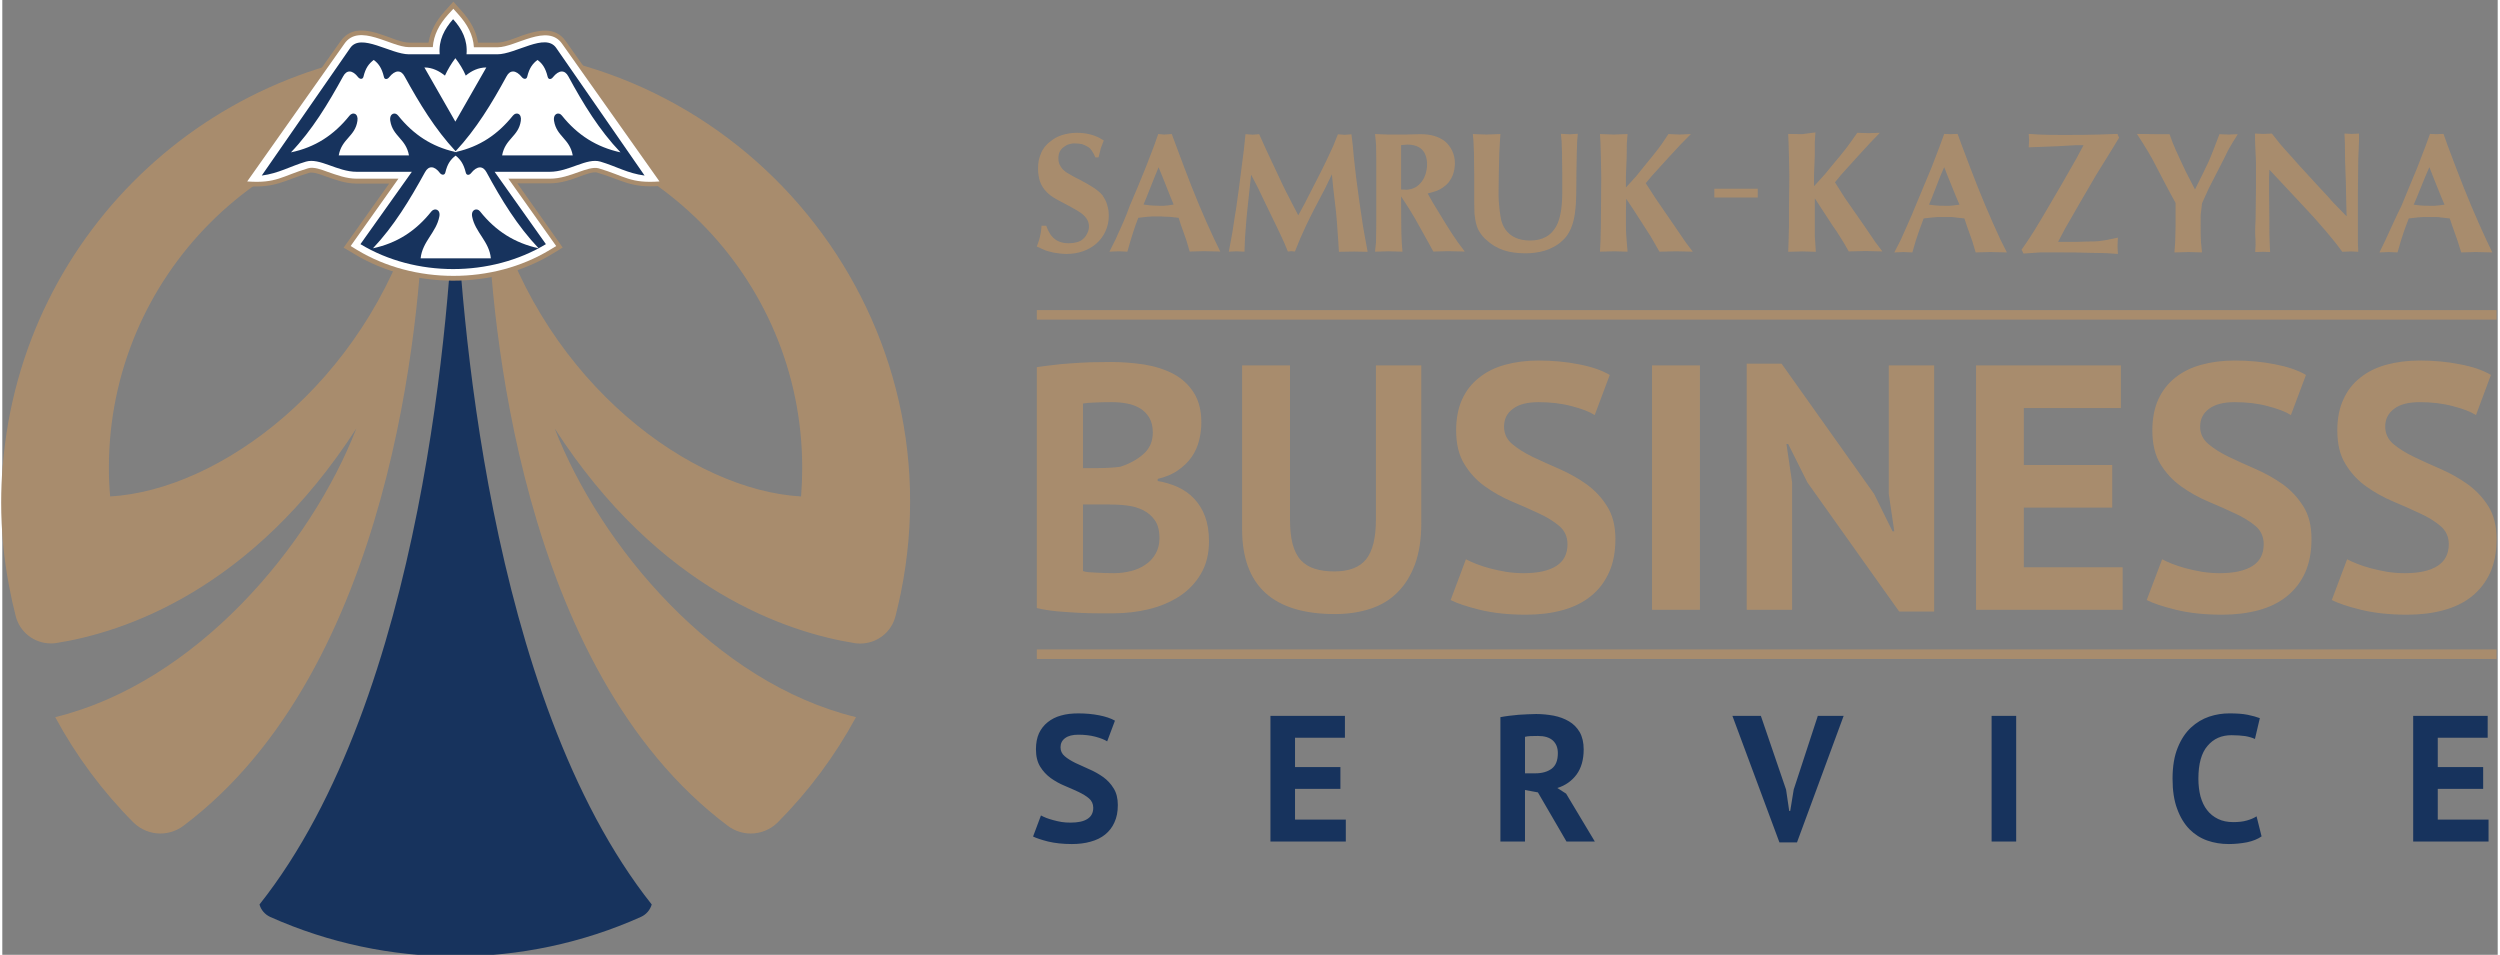 <?xml version="1.0" encoding="UTF-8"?>
<!DOCTYPE svg PUBLIC "-//W3C//DTD SVG 1.1//EN" "http://www.w3.org/Graphics/SVG/1.1/DTD/svg11.dtd">
<!-- Creator: CorelDRAW 2020 (64-Bit) -->
<svg xmlns="http://www.w3.org/2000/svg" xml:space="preserve" width="199px" height="76px" version="1.1" style="shape-rendering:geometricPrecision; text-rendering:geometricPrecision; image-rendering:optimizeQuality; fill-rule:evenodd; clip-rule:evenodd"
viewBox="0 0 199 76.14"
 xmlns:xlink="http://www.w3.org/1999/xlink"
 xmlns:xodm="http://www.corel.com/coreldraw/odm/2003">
 <rect x="0" y="0" width="199" height="76.14" fill="#808080" stroke="none"/>
 <defs>
  <style type="text/css">
   <![CDATA[
    .str0 {stroke:#A88C6D;stroke-width:0.7;stroke-miterlimit:22.926}
    .fil3 {fill:none}
    .fil0 {fill:#17335D;fill-rule:nonzero}
    .fil1 {fill:#A88C6D;fill-rule:nonzero}
    .fil2 {fill:white;fill-rule:nonzero}
   ]]>
  </style>
 </defs>
 <g id="Слой_x0020_1">
  <g id="_2165656545808">
   <g>
    <path class="fil0" d="M20.51 72.13l0 0c0.12,0.44 0.44,0.8 0.85,0.99 4.65,2.08 9.69,3.15 14.79,3.15 5.09,0 10.14,-1.07 14.78,-3.15 0.42,-0.19 0.73,-0.55 0.86,-0.99l0 0c-13.17,-16.6 -15.28,-48.1 -15.62,-56.99 0,-0.03 -0.02,-0.06 -0.06,-0.06 -0.03,0 -0.06,0.03 -0.06,0.06 -0.32,8.89 -2.37,40.39 -15.54,56.99z"/>
    <path class="fil1" d="M36.15 3.79c-18.88,0 -34.6,14.51 -36.11,33.32l-0.01 0c-0.08,0.99 -0.12,1.98 -0.12,2.97 0,2.23 0.21,4.46 0.63,6.65l0 0c0.15,0.8 0.32,1.59 0.52,2.36 0.31,1.31 1.48,2.22 2.82,2.22 0.14,0 0.28,-0.01 0.42,-0.03 5.34,-0.84 15.6,-4.18 23.94,-17.12 -3.66,9.4 -12.79,20.28 -24.02,23.03 1.66,3.08 3.77,5.92 6.24,8.4 0.57,0.56 1.34,0.88 2.14,0.88 0.67,0 1.32,-0.22 1.85,-0.62 16.67,-12.53 18.86,-40.65 19.13,-48.94 -0.03,-0.15 -0.16,-0.26 -0.31,-0.26 -0.13,0 -0.24,0.07 -0.29,0.18 -4.12,13.84 -15.7,22.27 -24.38,22.76 -0.07,-0.76 -0.1,-1.53 -0.1,-2.29 0,-15.27 12.38,-27.65 27.65,-27.65 15.26,0 27.64,12.38 27.64,27.65 0,0.76 -0.03,1.53 -0.09,2.29 -8.7,-0.49 -20.27,-8.91 -24.39,-22.76 -0.05,-0.11 -0.16,-0.18 -0.29,-0.18 -0.15,0 -0.28,0.11 -0.31,0.26 0.27,8.3 2.46,36.42 19.14,48.94 0.53,0.4 1.17,0.62 1.84,0.62 0.8,0 1.57,-0.32 2.14,-0.88 2.47,-2.48 4.58,-5.32 6.25,-8.4 -11.24,-2.73 -20.37,-13.62 -24.03,-23.02 8.35,12.93 18.6,16.27 23.94,17.12 0.14,0.02 0.29,0.03 0.43,0.03 1.33,0 2.49,-0.9 2.81,-2.19 0.15,-0.6 0.3,-1.21 0.42,-1.82l0 0c4.59,-22.49 -12.6,-43.52 -35.5,-43.52z"/>
    <g>
     <path class="fil1" d="M33.99 3.4c0.15,-0.95 0.64,-1.77 1.28,-2.49l0.7 -0.78 0.69 0.78c0.64,0.72 1.13,1.54 1.28,2.49l1.55 0c0.55,0 1.46,-0.38 2,-0.58 1.19,-0.4 2.59,-0.76 3.44,0.46l8.16 11.51 -0.66 0.04c-2.33,0.17 -2.94,-0.45 -5,-1.07 -0.31,-0.09 -0.98,0.17 -1.26,0.27 -0.83,0.31 -1.61,0.59 -2.51,0.59l-2.59 0 3.62 5.12 -0.85 0.52c-4.68,2.83 -11.08,2.83 -15.76,0l-0.86 -0.51 3.63 -5.11 -2.59 0c-0.89,0 -1.67,-0.29 -2.51,-0.59 -0.3,-0.11 -0.96,-0.36 -1.27,-0.27 -2.06,0.62 -2.66,1.22 -4.99,1.07l-0.66 -0.05 8.15 -11.52c0.24,-0.34 0.54,-0.59 0.94,-0.73 0.79,-0.28 1.74,0 2.51,0.27 0.54,0.18 1.43,0.58 2,0.58l1.56 0zm0 0z"/>
     <path class="fil2" d="M34.33 3.77c0.07,-0.99 0.52,-1.83 1.21,-2.6l0.43 -0.47 0.42 0.47c0.69,0.77 1.16,1.61 1.22,2.6l1.89 0c1.43,0 3.99,-1.95 5.15,-0.27l7.76 10.97c-2.34,0.17 -2.74,-0.42 -4.86,-1.05 -0.42,-0.12 -1.1,0.13 -1.5,0.27 -0.78,0.28 -1.54,0.56 -2.38,0.56l-3.31 0 3.81 5.37 -0.51 0.31c-4.56,2.76 -10.81,2.76 -15.37,0l-0.51 -0.31 3.81 -5.37 -3.31 0c-0.85,0 -1.6,-0.29 -2.38,-0.56 -0.41,-0.15 -1.07,-0.41 -1.51,-0.27 -2.12,0.63 -2.51,1.22 -4.86,1.05l7.75 -10.98c1.16,-1.69 3.72,0.27 5.15,0.27l1.9 0 0 0.01zm0 0z"/>
     <path class="fil0" d="M28.26 13.7c-1.55,0 -2.95,-1.14 -4.05,-0.81 -1.28,0.38 -2.15,0.93 -3.52,1.11l7.06 -10.18c0.84,-1.22 3.22,0.51 4.68,0.51l2.45 0c-0.1,-1.13 0.38,-2.02 1.07,-2.8 0.71,0.78 1.17,1.67 1.07,2.8l2.45 0c1.48,0 3.84,-1.75 4.7,-0.51l7.05 10.18c-1.37,-0.18 -2.24,-0.73 -3.52,-1.11 -1.1,-0.33 -2.5,0.81 -4.04,0.81l-4.4 0 4.09 5.77c-4.39,2.65 -10.41,2.65 -14.79,0l4.1 -5.77 -4.4 0zm0 0z"/>
     <g>
      <path class="fil2" d="M27.18 6.09c-1.21,2.2 -2.47,4.29 -4.16,6.06 1.92,-0.4 3.42,-1.37 4.67,-2.93 0.26,-0.32 0.72,-0.18 0.63,0.42 -0.18,1.25 -1.25,1.41 -1.49,2.75l5.6 0c-0.24,-1.34 -1.29,-1.5 -1.49,-2.75 -0.09,-0.6 0.39,-0.74 0.63,-0.42 1.22,1.52 2.68,2.47 4.52,2.89l-0.03 0.03 0.09 -0.02 0.09 0.02 -0.03 -0.03c1.85,-0.42 3.29,-1.37 4.51,-2.89 0.26,-0.32 0.72,-0.18 0.63,0.42 -0.18,1.25 -1.25,1.41 -1.49,2.75l5.63 0c-0.24,-1.34 -1.29,-1.5 -1.49,-2.75 -0.09,-0.6 0.39,-0.74 0.63,-0.42 1.25,1.56 2.76,2.51 4.67,2.93 -1.69,-1.77 -2.97,-3.86 -4.16,-6.06 -0.28,-0.53 -0.75,-0.53 -1.23,0.07 -0.12,0.17 -0.36,0.22 -0.42,-0.04 -0.17,-0.71 -0.44,-1.07 -0.81,-1.34 -0.38,0.29 -0.65,0.63 -0.82,1.34 -0.06,0.24 -0.3,0.19 -0.42,0.04 -0.48,-0.6 -0.95,-0.6 -1.23,-0.07 -1.17,2.15 -2.42,4.21 -4.06,5.97 -1.64,-1.76 -2.89,-3.82 -4.07,-5.97 -0.28,-0.53 -0.75,-0.53 -1.23,0.07 -0.12,0.17 -0.38,0.22 -0.42,-0.04 -0.17,-0.71 -0.44,-1.07 -0.81,-1.34 -0.38,0.29 -0.65,0.63 -0.82,1.34 -0.06,0.24 -0.3,0.19 -0.42,0.04 -0.46,-0.6 -0.92,-0.6 -1.2,-0.07l0 0zm8.12 -0.06c-0.45,-0.36 -1,-0.65 -1.64,-0.65l2.47 4.32 2.47 -4.32c-0.63,0 -1.19,0.27 -1.64,0.65 -0.21,-0.5 -0.5,-0.96 -0.83,-1.39 -0.33,0.44 -0.6,0.89 -0.83,1.39l0 0zm-1.59 7.7c-1.21,2.2 -2.47,4.29 -4.15,6.07 1.91,-0.41 3.41,-1.37 4.66,-2.94 0.26,-0.31 0.75,-0.16 0.63,0.42 -0.24,1.25 -1.35,1.98 -1.49,3.32l5.6 0c-0.12,-1.34 -1.25,-2.07 -1.49,-3.32 -0.11,-0.58 0.39,-0.73 0.63,-0.42 1.25,1.57 2.76,2.52 4.67,2.94 -1.69,-1.78 -2.97,-3.87 -4.16,-6.07 -0.28,-0.52 -0.75,-0.52 -1.23,0.08 -0.12,0.16 -0.36,0.21 -0.42,-0.05 -0.17,-0.7 -0.44,-1.06 -0.81,-1.35 -0.38,0.29 -0.65,0.63 -0.82,1.35 -0.06,0.24 -0.3,0.2 -0.42,0.05 -0.46,-0.62 -0.92,-0.6 -1.2,-0.08z"/>
     </g>
    </g>
   </g>
   <g id="_2165656548256">
    <path class="fil1" d="M95.62 33.68c0,0.49 -0.06,0.97 -0.18,1.45 -0.12,0.48 -0.32,0.92 -0.6,1.32 -0.28,0.4 -0.64,0.75 -1.09,1.06 -0.44,0.31 -0.98,0.53 -1.61,0.68l0 0.17c0.55,0.09 1.08,0.25 1.58,0.47 0.5,0.23 0.94,0.53 1.31,0.92 0.37,0.39 0.67,0.86 0.88,1.42 0.21,0.56 0.32,1.22 0.32,1.98 0,1 -0.21,1.87 -0.64,2.6 -0.43,0.74 -1,1.33 -1.71,1.8 -0.72,0.46 -1.53,0.81 -2.44,1.03 -0.91,0.22 -1.85,0.33 -2.81,0.33 -0.32,0 -0.72,0 -1.21,0 -0.49,0 -1.02,-0.01 -1.59,-0.04 -0.57,-0.03 -1.14,-0.07 -1.73,-0.12 -0.58,-0.06 -1.11,-0.14 -1.6,-0.26l0 -19.21c0.36,-0.05 0.76,-0.11 1.21,-0.16 0.46,-0.06 0.95,-0.11 1.47,-0.14 0.52,-0.04 1.05,-0.07 1.6,-0.09 0.54,-0.01 1.09,-0.02 1.63,-0.02 0.91,0 1.79,0.07 2.65,0.2 0.87,0.14 1.64,0.39 2.32,0.74 0.67,0.36 1.22,0.85 1.62,1.48 0.41,0.63 0.62,1.43 0.62,2.39zm-6.96 12.03c0.46,0 0.91,-0.06 1.35,-0.17 0.43,-0.1 0.82,-0.28 1.15,-0.51 0.34,-0.22 0.61,-0.51 0.81,-0.87 0.2,-0.34 0.31,-0.76 0.31,-1.23 0,-0.61 -0.12,-1.09 -0.37,-1.44 -0.24,-0.35 -0.55,-0.61 -0.94,-0.81 -0.39,-0.19 -0.83,-0.32 -1.31,-0.37 -0.48,-0.06 -0.97,-0.08 -1.45,-0.08l-2.03 0 0 5.31c0.09,0.04 0.24,0.07 0.44,0.09 0.21,0.02 0.43,0.03 0.66,0.04 0.23,0.01 0.47,0.02 0.72,0.03 0.25,0.01 0.47,0.01 0.66,0.01zm-1.26 -8.38c0.26,0 0.57,-0.01 0.91,-0.03 0.34,-0.02 0.62,-0.04 0.85,-0.08 0.7,-0.22 1.31,-0.55 1.82,-0.99 0.51,-0.44 0.77,-1.02 0.77,-1.74 0,-0.47 -0.1,-0.87 -0.28,-1.18 -0.19,-0.31 -0.43,-0.56 -0.74,-0.75 -0.31,-0.18 -0.65,-0.31 -1.04,-0.38 -0.39,-0.08 -0.8,-0.11 -1.23,-0.11 -0.48,0 -0.93,0.01 -1.34,0.03 -0.4,0.01 -0.72,0.04 -0.94,0.08l0 5.15 1.22 0zm22.14 -8.19l3.62 0 0 12.59c0,1.26 -0.17,2.35 -0.5,3.26 -0.34,0.91 -0.8,1.66 -1.4,2.25 -0.59,0.6 -1.31,1.03 -2.17,1.31 -0.85,0.28 -1.79,0.42 -2.81,0.42 -4.94,0 -7.41,-2.26 -7.41,-6.77l0 -13.06 3.82 0 0 12.31c0,0.76 0.07,1.41 0.21,1.94 0.14,0.52 0.35,0.95 0.65,1.28 0.3,0.32 0.67,0.55 1.12,0.69 0.44,0.14 0.96,0.21 1.55,0.21 1.17,0 2.02,-0.32 2.54,-0.97 0.52,-0.65 0.78,-1.7 0.78,-3.15l0 -12.31zm15.28 14.26c0,-0.59 -0.22,-1.08 -0.65,-1.45 -0.44,-0.37 -0.98,-0.71 -1.64,-1.01 -0.66,-0.31 -1.38,-0.63 -2.15,-0.95 -0.77,-0.33 -1.48,-0.73 -2.14,-1.2 -0.66,-0.47 -1.21,-1.06 -1.64,-1.77 -0.44,-0.7 -0.66,-1.6 -0.66,-2.7 0,-0.94 0.16,-1.77 0.47,-2.46 0.32,-0.7 0.77,-1.28 1.36,-1.74 0.58,-0.47 1.27,-0.81 2.07,-1.03 0.8,-0.22 1.69,-0.34 2.67,-0.34 1.13,0 2.2,0.1 3.2,0.3 1.01,0.19 1.83,0.47 2.48,0.85l-1.2 3.2c-0.4,-0.26 -1.02,-0.5 -1.83,-0.71 -0.82,-0.22 -1.7,-0.32 -2.65,-0.32 -0.89,0 -1.57,0.17 -2.04,0.53 -0.48,0.35 -0.71,0.82 -0.71,1.42 0,0.55 0.21,1.02 0.65,1.39 0.44,0.37 0.98,0.71 1.64,1.03 0.66,0.31 1.38,0.64 2.15,0.97 0.77,0.34 1.48,0.74 2.14,1.21 0.66,0.48 1.21,1.06 1.64,1.76 0.44,0.69 0.66,1.56 0.66,2.6 0,1.04 -0.17,1.94 -0.52,2.69 -0.34,0.75 -0.82,1.38 -1.45,1.88 -0.62,0.5 -1.37,0.87 -2.25,1.11 -0.88,0.24 -1.85,0.36 -2.91,0.36 -1.39,0 -2.62,-0.13 -3.68,-0.39 -1.05,-0.26 -1.83,-0.52 -2.33,-0.78l1.22 -3.25c0.21,0.11 0.47,0.23 0.79,0.36 0.33,0.13 0.7,0.25 1.1,0.36 0.41,0.11 0.84,0.2 1.3,0.28 0.45,0.07 0.92,0.11 1.41,0.11 1.13,0 2,-0.19 2.6,-0.57 0.6,-0.38 0.9,-0.96 0.9,-1.74zm6.74 -14.26l3.82 0 0 19.49 -3.82 0 0 -19.49zm12.39 9.33l-1.53 -3.06 -0.14 0 0.45 3.06 0 10.16 -3.62 0 0 -19.63 2.78 0 7.38 10.39 1.47 2.98 0.14 0 -0.44 -2.98 0 -10.25 3.62 0 0 19.63 -2.79 0 -7.32 -10.3zm13.45 -9.33l11.55 0 0 3.4 -7.74 0 0 4.54 7.05 0 0 3.4 -7.05 0 0 4.76 7.88 0 0 3.39 -11.69 0 0 -19.49zm22.94 14.26c0,-0.59 -0.22,-1.08 -0.65,-1.45 -0.44,-0.37 -0.99,-0.71 -1.65,-1.01 -0.66,-0.31 -1.37,-0.63 -2.14,-0.95 -0.77,-0.33 -1.49,-0.73 -2.14,-1.2 -0.66,-0.47 -1.21,-1.06 -1.65,-1.77 -0.43,-0.7 -0.65,-1.6 -0.65,-2.7 0,-0.94 0.16,-1.77 0.47,-2.46 0.32,-0.7 0.77,-1.28 1.35,-1.74 0.59,-0.47 1.28,-0.81 2.08,-1.03 0.79,-0.22 1.69,-0.34 2.67,-0.34 1.13,0 2.2,0.1 3.2,0.3 1,0.19 1.83,0.47 2.48,0.85l-1.2 3.2c-0.41,-0.26 -1.02,-0.5 -1.84,-0.71 -0.81,-0.22 -1.69,-0.32 -2.64,-0.32 -0.89,0 -1.57,0.17 -2.05,0.53 -0.47,0.35 -0.71,0.82 -0.71,1.42 0,0.55 0.22,1.02 0.66,1.39 0.43,0.37 0.98,0.71 1.64,1.03 0.66,0.31 1.37,0.64 2.14,0.97 0.77,0.34 1.49,0.74 2.15,1.21 0.66,0.48 1.2,1.06 1.64,1.76 0.44,0.69 0.65,1.56 0.65,2.6 0,1.04 -0.17,1.94 -0.51,2.69 -0.34,0.75 -0.83,1.38 -1.45,1.88 -0.62,0.5 -1.37,0.87 -2.25,1.11 -0.89,0.24 -1.86,0.36 -2.91,0.36 -1.4,0 -2.62,-0.13 -3.68,-0.39 -1.06,-0.26 -1.84,-0.52 -2.34,-0.78l1.23 -3.25c0.2,0.11 0.47,0.23 0.79,0.36 0.33,0.13 0.69,0.25 1.1,0.36 0.41,0.11 0.84,0.2 1.3,0.28 0.45,0.07 0.92,0.11 1.4,0.11 1.13,0 2,-0.19 2.61,-0.57 0.6,-0.38 0.9,-0.96 0.9,-1.74zm14.76 0c0,-0.59 -0.22,-1.08 -0.66,-1.45 -0.43,-0.37 -0.98,-0.71 -1.64,-1.01 -0.66,-0.31 -1.37,-0.63 -2.14,-0.95 -0.78,-0.33 -1.49,-0.73 -2.15,-1.2 -0.66,-0.47 -1.21,-1.06 -1.64,-1.77 -0.44,-0.7 -0.66,-1.6 -0.66,-2.7 0,-0.94 0.16,-1.77 0.48,-2.46 0.31,-0.7 0.76,-1.28 1.35,-1.74 0.58,-0.47 1.27,-0.81 2.07,-1.03 0.8,-0.22 1.69,-0.34 2.68,-0.34 1.13,0 2.19,0.1 3.2,0.3 1,0.19 1.83,0.47 2.47,0.85l-1.19 3.2c-0.41,-0.26 -1.02,-0.5 -1.84,-0.71 -0.82,-0.22 -1.7,-0.32 -2.64,-0.32 -0.9,0 -1.58,0.17 -2.05,0.53 -0.47,0.35 -0.71,0.82 -0.71,1.42 0,0.55 0.22,1.02 0.65,1.39 0.44,0.37 0.99,0.71 1.65,1.03 0.65,0.31 1.37,0.64 2.14,0.97 0.77,0.34 1.48,0.74 2.14,1.21 0.66,0.48 1.21,1.06 1.65,1.76 0.43,0.69 0.65,1.56 0.65,2.6 0,1.04 -0.17,1.94 -0.51,2.69 -0.35,0.75 -0.83,1.38 -1.45,1.88 -0.62,0.5 -1.38,0.87 -2.26,1.11 -0.88,0.24 -1.85,0.36 -2.91,0.36 -1.39,0 -2.61,-0.13 -3.67,-0.39 -1.06,-0.26 -1.84,-0.52 -2.34,-0.78l1.22 -3.25c0.21,0.11 0.47,0.23 0.8,0.36 0.32,0.13 0.69,0.25 1.1,0.36 0.41,0.11 0.84,0.2 1.29,0.28 0.46,0.07 0.93,0.11 1.41,0.11 1.13,0 2,-0.19 2.6,-0.57 0.6,-0.38 0.91,-0.96 0.91,-1.74z"/>
    <polygon class="fil1" points="82.5,24.73 198.91,24.73 198.91,25.49 82.5,25.49 "/>
    <g>
     <path class="fil1" d="M82.88 17.97c-0.01,0.19 -0.04,0.36 -0.05,0.49 -0.01,0.12 -0.04,0.23 -0.07,0.36 -0.01,0.09 -0.05,0.21 -0.09,0.35 -0.06,0.16 -0.11,0.33 -0.17,0.49l0.51 0.23c0.13,0.07 0.27,0.11 0.41,0.15 0.15,0.04 0.29,0.08 0.44,0.11 0.17,0.03 0.35,0.05 0.51,0.07 0.16,0.01 0.33,0.03 0.48,0.03 0.49,0 0.92,-0.07 1.32,-0.21 0.39,-0.13 0.73,-0.33 1.04,-0.58 0.35,-0.3 0.59,-0.64 0.77,-1.03 0.17,-0.38 0.26,-0.79 0.26,-1.23 0,-0.15 -0.02,-0.29 -0.03,-0.44 -0.03,-0.15 -0.06,-0.29 -0.1,-0.42 -0.04,-0.15 -0.09,-0.29 -0.16,-0.41 -0.07,-0.12 -0.14,-0.25 -0.2,-0.34 -0.15,-0.19 -0.37,-0.38 -0.67,-0.59 -0.3,-0.2 -0.67,-0.41 -1.1,-0.64 -0.2,-0.09 -0.39,-0.2 -0.58,-0.3 -0.16,-0.09 -0.32,-0.19 -0.49,-0.28 -0.23,-0.15 -0.41,-0.32 -0.51,-0.51 -0.13,-0.19 -0.18,-0.4 -0.18,-0.64 0,-0.19 0.03,-0.35 0.09,-0.5 0.07,-0.15 0.18,-0.29 0.33,-0.4 0.14,-0.1 0.27,-0.19 0.44,-0.23 0.16,-0.05 0.34,-0.08 0.54,-0.06 0.18,0 0.34,0.02 0.51,0.06 0.16,0.06 0.31,0.13 0.46,0.22 0.11,0.06 0.2,0.16 0.3,0.3 0.09,0.14 0.19,0.31 0.28,0.53l0.25 0c0.04,-0.16 0.08,-0.3 0.11,-0.42 0.03,-0.12 0.05,-0.22 0.07,-0.3l0.24 -0.63 -0.34 -0.2c-0.27,-0.14 -0.57,-0.25 -0.87,-0.31 -0.3,-0.07 -0.61,-0.1 -0.94,-0.1 -0.42,0 -0.82,0.07 -1.17,0.18 -0.36,0.11 -0.67,0.28 -0.95,0.52 -0.18,0.13 -0.33,0.28 -0.45,0.44 -0.13,0.17 -0.24,0.35 -0.3,0.54 -0.07,0.16 -0.13,0.35 -0.17,0.54 -0.04,0.22 -0.05,0.44 -0.05,0.65 0,0.18 0.01,0.36 0.04,0.52 0.03,0.17 0.05,0.32 0.11,0.48 0.2,0.58 0.64,1.06 1.32,1.43l0.86 0.46c0.16,0.08 0.31,0.16 0.47,0.26 0.15,0.08 0.3,0.16 0.45,0.26 0.26,0.16 0.47,0.35 0.6,0.54 0.14,0.19 0.21,0.41 0.21,0.63 0,0.2 -0.04,0.39 -0.14,0.57 -0.08,0.18 -0.2,0.34 -0.37,0.48 -0.12,0.11 -0.28,0.18 -0.47,0.23 -0.19,0.05 -0.41,0.08 -0.66,0.08 -0.43,0 -0.79,-0.11 -1.09,-0.34 -0.3,-0.23 -0.51,-0.58 -0.68,-1.06l-0.37 0 0 -0.03zm5.9 1.12l-0.49 0.98 0.74 -0.03 0.69 0.03 0.27 -0.94c0.07,-0.2 0.13,-0.4 0.19,-0.6 0.07,-0.19 0.13,-0.38 0.19,-0.57l0.22 -0.59 0.7 -0.08c0.11,-0.01 0.23,-0.01 0.38,-0.03 0.15,0 0.31,0 0.5,0 0.19,0 0.37,0 0.52,0.02 0.16,0 0.28,0.01 0.39,0.01l0.73 0.08 0.19 0.6 0.42 1.17 0.27 0.92 1.13 -0.03 1.31 0.03 -0.49 -1.01c-0.79,-1.68 -1.6,-3.6 -2.4,-5.74l-0.64 -1.71 -0.34 -0.91 -0.6 0.04 -0.48 -0.04 -0.32 0.91 -0.67 1.74c-0.43,1.08 -0.86,2.1 -1.27,3.05 -0.32,0.91 -0.73,1.81 -1.14,2.7l0 0zm2.23 -2.78l0.22 -0.53 0.66 -1.66 0.32 -0.78 0.32 0.78 0.66 1.66 0.22 0.53 -0.44 0.07c-0.1,0.01 -0.2,0.01 -0.32,0.03 -0.11,0 -0.23,0 -0.37,0 -0.3,0 -0.57,-0.02 -0.82,-0.04l-0.45 -0.06zm7.4 3.73l0.65 0.03 0.03 -0.83c0.01,-0.31 0.04,-0.66 0.07,-1.05 0.02,-0.38 0.07,-0.82 0.11,-1.28l0.2 -1.88 0.12 -1.1 0.55 1.06 0.69 1.44 0.86 1.77c0.12,0.26 0.23,0.49 0.33,0.7 0.08,0.17 0.16,0.35 0.24,0.53l0.26 0.63 0.27 -0.03 0.29 0.03 0.42 -1.03c0.15,-0.34 0.3,-0.68 0.46,-1.02 0.22,-0.45 0.44,-0.91 0.67,-1.35l0.85 -1.62 0.55 -1.14 0.11 1.12 0.22 1.88c0.01,0.13 0.04,0.4 0.07,0.79 0.03,0.39 0.07,0.91 0.11,1.55l0.05 0.84 1.2 -0.02 1.09 0.02 -0.22 -1.2c-0.11,-0.57 -0.2,-1.15 -0.28,-1.73 -0.1,-0.62 -0.19,-1.3 -0.29,-2.04 -0.1,-0.66 -0.16,-1.28 -0.23,-1.85 -0.07,-0.57 -0.12,-1.1 -0.16,-1.61l-0.11 -0.94 -0.53 0.04 -0.55 -0.04 -0.39 0.97c-0.14,0.3 -0.3,0.65 -0.49,1.05 -0.22,0.46 -0.45,0.93 -0.69,1.39l-1.1 2.15 -0.49 0.9 -0.49 -0.94c-0.18,-0.34 -0.35,-0.67 -0.52,-1.01 -0.19,-0.37 -0.36,-0.75 -0.54,-1.13l-0.94 -2 -0.63 -1.39 -0.51 0.04 -0.58 -0.04 -0.13 1.24 -0.4 3.12 -0.23 1.65c-0.07,0.38 -0.12,0.74 -0.18,1.13 -0.06,0.42 -0.13,0.87 -0.23,1.36l-0.16 0.87 0.6 -0.03zm12.1 -9.31l-1.04 -0.04 0.06 0.57c0.02,0.18 0.03,0.38 0.03,0.62 0,0.25 0.01,0.52 0.01,0.82l0 5.05c0,0.32 -0.01,0.63 -0.01,0.94 0,0.26 0,0.47 -0.01,0.62l-0.08 0.76 1.07 -0.03 1.12 0.03 -0.06 -0.75c-0.02,-0.42 -0.04,-0.94 -0.04,-1.55l-0.01 -1.57 0 -0.54 0.35 0.54c0.21,0.31 0.38,0.59 0.53,0.85 0.15,0.23 0.29,0.47 0.41,0.7l0.87 1.56 0.41 0.75 1.17 -0.03 1.34 0.03 -0.55 -0.73c-0.3,-0.43 -0.62,-0.92 -0.95,-1.45 -0.35,-0.58 -0.71,-1.15 -1.05,-1.72l-0.41 -0.73c0.29,-0.07 0.53,-0.15 0.74,-0.22 0.2,-0.08 0.35,-0.17 0.46,-0.25 0.18,-0.12 0.34,-0.26 0.48,-0.43 0.13,-0.17 0.24,-0.36 0.33,-0.59 0.05,-0.15 0.09,-0.3 0.12,-0.45 0.02,-0.15 0.04,-0.31 0.04,-0.47 0,-0.37 -0.08,-0.71 -0.22,-1 -0.14,-0.3 -0.34,-0.56 -0.61,-0.78 -0.23,-0.17 -0.51,-0.31 -0.82,-0.4 -0.33,-0.1 -0.69,-0.14 -1.1,-0.14l-1.21 0.03 -1.37 0zm1.04 4.38l0 -3.54 0.49 -0.04c0.52,0 0.91,0.14 1.18,0.4 0.26,0.27 0.4,0.66 0.4,1.18 0,0.26 -0.04,0.5 -0.11,0.74 -0.07,0.23 -0.16,0.42 -0.3,0.61 -0.16,0.22 -0.34,0.38 -0.54,0.49 -0.21,0.11 -0.43,0.16 -0.66,0.18l-0.46 -0.02zm7.88 -3.84l0.04 -0.58 -1.11 0.04 -1.09 -0.04 0.05 0.54 0.04 0.97 0.02 1.67 0 2.22c0,0.34 0.01,0.66 0.02,0.93 0.03,0.27 0.06,0.52 0.11,0.72 0.06,0.27 0.15,0.53 0.3,0.76 0.14,0.23 0.32,0.45 0.55,0.64 0.38,0.36 0.84,0.63 1.35,0.81 0.51,0.17 1.09,0.25 1.73,0.25 0.27,0 0.54,-0.01 0.8,-0.05 0.26,-0.03 0.52,-0.09 0.76,-0.16 0.27,-0.08 0.52,-0.19 0.75,-0.32 0.23,-0.12 0.44,-0.27 0.63,-0.45 0.3,-0.25 0.54,-0.59 0.72,-1.02 0.18,-0.42 0.3,-0.94 0.35,-1.54 0.03,-0.16 0.04,-0.49 0.06,-0.96 0.01,-0.48 0.02,-1.11 0.02,-1.9l0.03 -1.63 0.03 -0.91 0.05 -0.59 -0.64 0.04 -0.71 -0.04 0.06 0.6 0.03 0.9 0.02 1.62 0 1.74c-0.01,0.56 -0.05,1.05 -0.13,1.46 -0.08,0.42 -0.19,0.76 -0.34,1.04 -0.22,0.39 -0.49,0.68 -0.85,0.87 -0.34,0.19 -0.76,0.28 -1.25,0.28 -0.46,0 -0.86,-0.08 -1.18,-0.23 -0.33,-0.15 -0.6,-0.38 -0.81,-0.69 -0.09,-0.15 -0.18,-0.3 -0.23,-0.47 -0.07,-0.17 -0.11,-0.36 -0.14,-0.57 -0.04,-0.26 -0.08,-0.53 -0.1,-0.8 -0.03,-0.3 -0.05,-0.59 -0.05,-0.89l0.02 -1.66 0.04 -1.69 0.05 -0.91zm9.07 -0.54l-1.09 -0.04 0.04 0.73 0.03 1.05 0.03 1.61 -0.02 2.67 -0.01 1.33 -0.03 1.17 -0.04 0.82 1.15 -0.03 1.05 0.03 -0.07 -0.83c-0.02,-0.18 -0.03,-0.37 -0.04,-0.56 -0.02,-0.22 -0.02,-0.42 -0.02,-0.64l0 -1.29 0.02 -0.9 0.6 0.9 0.83 1.29c0.19,0.29 0.35,0.54 0.49,0.76 0.11,0.18 0.21,0.36 0.32,0.55l0.41 0.72 1.35 -0.03 1.31 0.03 -0.56 -0.74 -0.95 -1.39 -1.45 -2.11 -0.79 -1.22 0.49 -0.59 1.3 -1.43 1.02 -1.1 0.79 -0.8 -0.91 0.04 -0.88 -0.04 -0.51 0.76c-0.14,0.2 -0.3,0.42 -0.51,0.68 -0.23,0.29 -0.45,0.57 -0.68,0.84l-0.87 1.08 -0.82 0.9 0 -0.93 0.06 -1.54 0.01 -1.04 0.06 -0.75 -1.11 0.04z"/>
    </g>
    <g>
     <path class="fil1" d="M143.52 10.7l-1.1 -0.02 0.03 0.73 0.03 1.04 0.03 1.61 -0.03 2.69 0 1.32 -0.03 1.19 -0.03 0.82 1.16 -0.03 1.04 0.03 -0.05 -0.85c-0.03,-0.2 -0.03,-0.37 -0.03,-0.57 0,-0.22 0,-0.42 0,-0.64l0 -1.3 0 -0.91 0.59 0.91 0.85 1.3c0.2,0.28 0.37,0.53 0.51,0.76 0.11,0.17 0.22,0.36 0.33,0.53l0.43 0.74 1.35 -0.03 1.33 0.03 -0.56 -0.74 -0.96 -1.41 -1.47 -2.11 -0.79 -1.25 0.48 -0.59 1.3 -1.44 1.01 -1.1 0.79 -0.82 -0.93 0.03 -0.87 -0.03 -0.54 0.76c-0.14,0.2 -0.31,0.43 -0.51,0.68 -0.22,0.28 -0.45,0.57 -0.7,0.85l-0.88 1.07 -0.82 0.9 0 -0.93 0.06 -1.55 0 -1.05 0.05 -0.76 -1.07 0.14zm7.87 8.44l-0.51 0.99 0.74 -0.03 0.7 0.03 0.28 -0.96c0.06,-0.19 0.14,-0.39 0.2,-0.59 0.06,-0.2 0.14,-0.4 0.2,-0.56l0.22 -0.6 0.71 -0.08c0.11,0 0.25,-0.03 0.4,-0.03 0.14,0 0.31,0 0.5,0 0.2,0 0.37,0 0.51,0 0.17,0 0.28,0 0.4,0.03l0.73 0.08 0.2 0.6 0.42 1.18 0.28 0.93 1.16 -0.03 1.33 0.03 -0.51 -1.01c-0.79,-1.7 -1.61,-3.62 -2.43,-5.79l-0.65 -1.72 -0.34 -0.93 -0.59 0.02 -0.48 -0.02 -0.34 0.93 -0.67 1.75c-0.43,1.01 -0.85,2.06 -1.28,3.07 -0.36,0.91 -0.79,1.81 -1.18,2.71l0 0zm2.26 -2.82l0.22 -0.53 0.65 -1.67 0.34 -0.79 0.31 0.79 0.68 1.67 0.23 0.53 -0.46 0.06c-0.11,0 -0.19,0.03 -0.31,0.03 -0.11,0 -0.22,0 -0.36,0 -0.29,0 -0.54,0 -0.82,-0.03l-0.48 -0.06zm11.68 -4.74l0.64 0 -0.59 1.1 -1.16 2.03 -1.44 2.46c-0.25,0.39 -0.48,0.82 -0.73,1.21 -0.23,0.37 -0.42,0.65 -0.59,0.91l-0.43 0.62 0.15 0.31 1.32 -0.09c0.23,0 0.43,0 0.65,0 0.26,0 0.59,0 0.96,0 0.88,0 1.61,0 2.23,0.03 0.62,0 1.1,0.03 1.47,0.03l0.9 0.06 -0.03 -0.63 0.03 -0.67c-0.19,0.05 -0.39,0.08 -0.53,0.11 -0.14,0.03 -0.29,0.06 -0.37,0.08 -0.17,0.03 -0.37,0.06 -0.62,0.09 -0.26,0.03 -0.54,0.03 -0.88,0.03 -0.34,0 -0.62,0.03 -0.9,0.03 -0.28,0 -0.54,0 -0.79,0l-0.68 0 0.57 -1.08 1.15 -2 1.3 -2.23 1.33 -2.15 0.51 -0.84 -0.12 -0.31 -1.46 0.05c-0.91,0.03 -1.84,0.03 -2.77,0.03 -0.85,0 -1.52,0 -2.03,-0.03l-0.82 -0.05 0.03 0.48 -0.03 0.59 0.79 -0.03 1.55 -0.06 1.39 -0.08zm6.31 -0.88l-1.41 -0.02 0.45 0.7c0.14,0.23 0.28,0.45 0.42,0.68 0.12,0.2 0.23,0.42 0.34,0.59l1.27 2.43 0.6 1.1 0 1.95 -0.03 1.16 -0.06 0.84 1.13 -0.03 1.07 0.03 -0.08 -0.79c-0.03,-0.34 -0.03,-0.79 -0.03,-1.41 0,-0.22 0,-0.42 0,-0.59 0,-0.17 0,-0.31 0.03,-0.43l0.08 -0.7 0.54 -1.19 1.24 -2.42c0.17,-0.34 0.28,-0.6 0.4,-0.79 0.11,-0.2 0.19,-0.34 0.25,-0.43l0.42 -0.68 -0.73 0.03 -0.73 -0.03 -0.26 0.68c-0.08,0.23 -0.17,0.45 -0.25,0.65 -0.09,0.2 -0.14,0.37 -0.23,0.57 -0.08,0.22 -0.2,0.45 -0.31,0.67 -0.11,0.26 -0.25,0.51 -0.37,0.77l-0.53 1.07 -0.54 -1.05c-0.14,-0.25 -0.25,-0.5 -0.36,-0.73 -0.12,-0.23 -0.2,-0.45 -0.32,-0.68 -0.11,-0.22 -0.19,-0.45 -0.31,-0.68 -0.08,-0.19 -0.17,-0.42 -0.25,-0.59l-0.25 -0.68 -1.19 0zm8.05 8.87l-0.03 0.53 0.63 -0.02 0.56 0.02 -0.03 -0.56c-0.03,-0.45 -0.03,-1.13 -0.03,-2l-0.02 -2.04 0 -1.44 0.02 -0.53 0.71 0.76 1.61 1.72c0.7,0.76 1.3,1.38 1.75,1.92 0.22,0.25 0.45,0.51 0.65,0.76 0.2,0.23 0.37,0.45 0.56,0.68l0.54 0.71 0.68 -0.03 0.59 0.03 -0.03 -0.71 0 -1.41 0 -2.57 0.03 -2.71 0.06 -1.44 0 -0.59 -0.6 0.03 -0.56 -0.03 0.03 0.7 0.02 1.5 0.06 1.69 0.03 1.53 0.03 1.18 -0.68 -0.7c-0.25,-0.26 -0.51,-0.51 -0.73,-0.79 -0.29,-0.29 -0.54,-0.6 -0.82,-0.88l-1.58 -1.72c-0.34,-0.4 -0.65,-0.73 -0.91,-1.02 -0.19,-0.22 -0.39,-0.45 -0.59,-0.67l-0.65 -0.82 -0.68 0.03 -0.67 -0.03 0.02 0.87 0.06 1.36 0 2.2 -0.03 2.48c-0.03,0.37 -0.03,0.74 -0.03,1.13 0.03,0.34 0.03,0.62 0.03,0.88l0 0zm10.36 -0.43l-0.48 0.99 0.73 -0.03 0.71 0.03 0.28 -0.96c0.05,-0.19 0.14,-0.39 0.19,-0.59 0.06,-0.2 0.15,-0.4 0.2,-0.56l0.23 -0.6 0.7 -0.08c0.12,0 0.26,-0.03 0.4,-0.03 0.14,0 0.31,0 0.51,0 0.2,0 0.36,0 0.53,0 0.17,0 0.29,0 0.4,0.03l0.73 0.08 0.2 0.6 0.42 1.18 0.29 0.93 1.15 -0.03 1.33 0.03 -0.48 -1.01c-0.79,-1.7 -1.61,-3.62 -2.43,-5.79l-0.65 -1.72 -0.33 -0.93 -0.6 0.02 -0.48 -0.02 -0.34 0.93 -0.67 1.75c-0.43,1.01 -0.85,2.06 -1.27,3.07 -0.46,0.91 -0.85,1.81 -1.27,2.71l0 0zm2.25 -2.82l0.23 -0.53 0.68 -1.67 0.34 -0.79 0.31 0.79 0.67 1.67 0.23 0.53 -0.45 0.06c-0.11,0 -0.23,0.03 -0.34,0.03 -0.11,0 -0.23,0 -0.37,0 -0.31,0 -0.56,0 -0.82,-0.03l-0.48 -0.06z"/>
    </g>
    <line class="fil3 str0" x1="136.53" y1="15.4" x2="139.99" y2= "15.4" />
    <path class="fil0" d="M87 64.42c0,-0.31 -0.12,-0.56 -0.34,-0.75 -0.22,-0.19 -0.51,-0.36 -0.84,-0.52 -0.34,-0.16 -0.71,-0.32 -1.11,-0.49 -0.39,-0.16 -0.76,-0.37 -1.1,-0.61 -0.34,-0.25 -0.62,-0.55 -0.84,-0.91 -0.23,-0.37 -0.34,-0.83 -0.34,-1.39 0,-0.49 0.08,-0.91 0.24,-1.27 0.17,-0.36 0.4,-0.65 0.7,-0.89 0.3,-0.24 0.65,-0.42 1.06,-0.53 0.41,-0.12 0.87,-0.17 1.38,-0.17 0.58,0 1.13,0.05 1.65,0.15 0.51,0.1 0.94,0.24 1.27,0.43l-0.62 1.65c-0.21,-0.13 -0.52,-0.26 -0.94,-0.37 -0.42,-0.11 -0.87,-0.16 -1.36,-0.16 -0.46,0 -0.81,0.09 -1.05,0.27 -0.25,0.18 -0.37,0.43 -0.37,0.73 0,0.29 0.11,0.53 0.34,0.72 0.22,0.19 0.5,0.36 0.84,0.53 0.34,0.16 0.71,0.33 1.1,0.5 0.4,0.17 0.77,0.38 1.11,0.62 0.34,0.24 0.62,0.54 0.84,0.9 0.23,0.36 0.34,0.81 0.34,1.34 0,0.54 -0.09,1 -0.27,1.38 -0.17,0.39 -0.42,0.71 -0.74,0.97 -0.32,0.26 -0.71,0.45 -1.16,0.57 -0.45,0.13 -0.95,0.19 -1.5,0.19 -0.71,0 -1.34,-0.07 -1.89,-0.2 -0.54,-0.14 -0.94,-0.27 -1.2,-0.4l0.63 -1.68c0.11,0.06 0.24,0.12 0.41,0.19 0.17,0.06 0.35,0.13 0.56,0.18 0.21,0.06 0.44,0.11 0.67,0.15 0.23,0.04 0.48,0.05 0.72,0.05 0.59,0 1.03,-0.09 1.34,-0.29 0.31,-0.19 0.47,-0.49 0.47,-0.89zm14.13 -7.33l5.94 0 0 1.74 -3.98 0 0 2.34 3.62 0 0 1.74 -3.62 0 0 2.45 4.05 0 0 1.75 -6.01 0 0 -10.02zm18.34 0.1c0.22,-0.04 0.45,-0.08 0.71,-0.11 0.25,-0.03 0.5,-0.06 0.76,-0.08 0.25,-0.02 0.49,-0.03 0.73,-0.04 0.24,-0.01 0.46,-0.02 0.66,-0.02 0.47,0 0.93,0.05 1.38,0.13 0.46,0.09 0.86,0.24 1.22,0.45 0.36,0.21 0.64,0.49 0.86,0.86 0.21,0.37 0.32,0.83 0.32,1.38 0,0.82 -0.19,1.49 -0.57,2.01 -0.38,0.51 -0.89,0.87 -1.53,1.07l0.7 0.45 2.29 3.82 -2.26 0 -2.28 -3.92 -1.03 -0.19 0 4.11 -1.96 0 0 -9.92zm3 1.5c-0.2,0 -0.39,0 -0.59,0.01 -0.2,0.01 -0.35,0.03 -0.45,0.06l0 2.91 0.83 0c0.54,0 0.98,-0.13 1.3,-0.37 0.33,-0.25 0.49,-0.66 0.49,-1.24 0,-0.43 -0.13,-0.76 -0.4,-1.01 -0.27,-0.24 -0.66,-0.36 -1.18,-0.36zm19.78 4.28l0.25 1.7 0.08 0 0.28 -1.71 1.92 -5.87 2.06 0 -3.72 10.09 -1.4 0 -3.75 -10.09 2.27 0 2.01 5.88zm16.39 -5.88l1.96 0 0 10.02 -1.96 0 0 -10.02zm21.53 9.61c-0.3,0.21 -0.69,0.37 -1.16,0.47 -0.48,0.09 -0.96,0.14 -1.46,0.14 -0.6,0 -1.17,-0.09 -1.71,-0.28 -0.54,-0.19 -1.01,-0.49 -1.42,-0.9 -0.41,-0.42 -0.74,-0.96 -0.98,-1.62 -0.25,-0.66 -0.37,-1.47 -0.37,-2.41 0,-0.99 0.14,-1.81 0.41,-2.47 0.27,-0.67 0.62,-1.2 1.06,-1.61 0.43,-0.4 0.92,-0.69 1.45,-0.87 0.54,-0.18 1.07,-0.26 1.61,-0.26 0.57,0 1.05,0.03 1.45,0.11 0.39,0.08 0.72,0.17 0.98,0.27l-0.39 1.66c-0.22,-0.1 -0.48,-0.18 -0.78,-0.23 -0.3,-0.04 -0.66,-0.07 -1.09,-0.07 -0.8,0 -1.43,0.28 -1.91,0.85 -0.49,0.56 -0.73,1.44 -0.73,2.62 0,0.52 0.06,0.99 0.17,1.42 0.12,0.42 0.29,0.79 0.53,1.09 0.23,0.3 0.52,0.53 0.87,0.7 0.35,0.17 0.75,0.25 1.21,0.25 0.43,0 0.79,-0.04 1.09,-0.13 0.29,-0.08 0.55,-0.19 0.77,-0.33l0.4 1.6zm12.09 -9.61l5.94 0 0 1.74 -3.98 0 0 2.34 3.62 0 0 1.74 -3.62 0 0 2.45 4.05 0 0 1.75 -6.01 0 0 -10.02z"/>
    <polygon class="fil1" points="82.5,51.79 198.91,51.79 198.91,52.55 82.5,52.55 "/>
   </g>
  </g>
 </g>
</svg>
